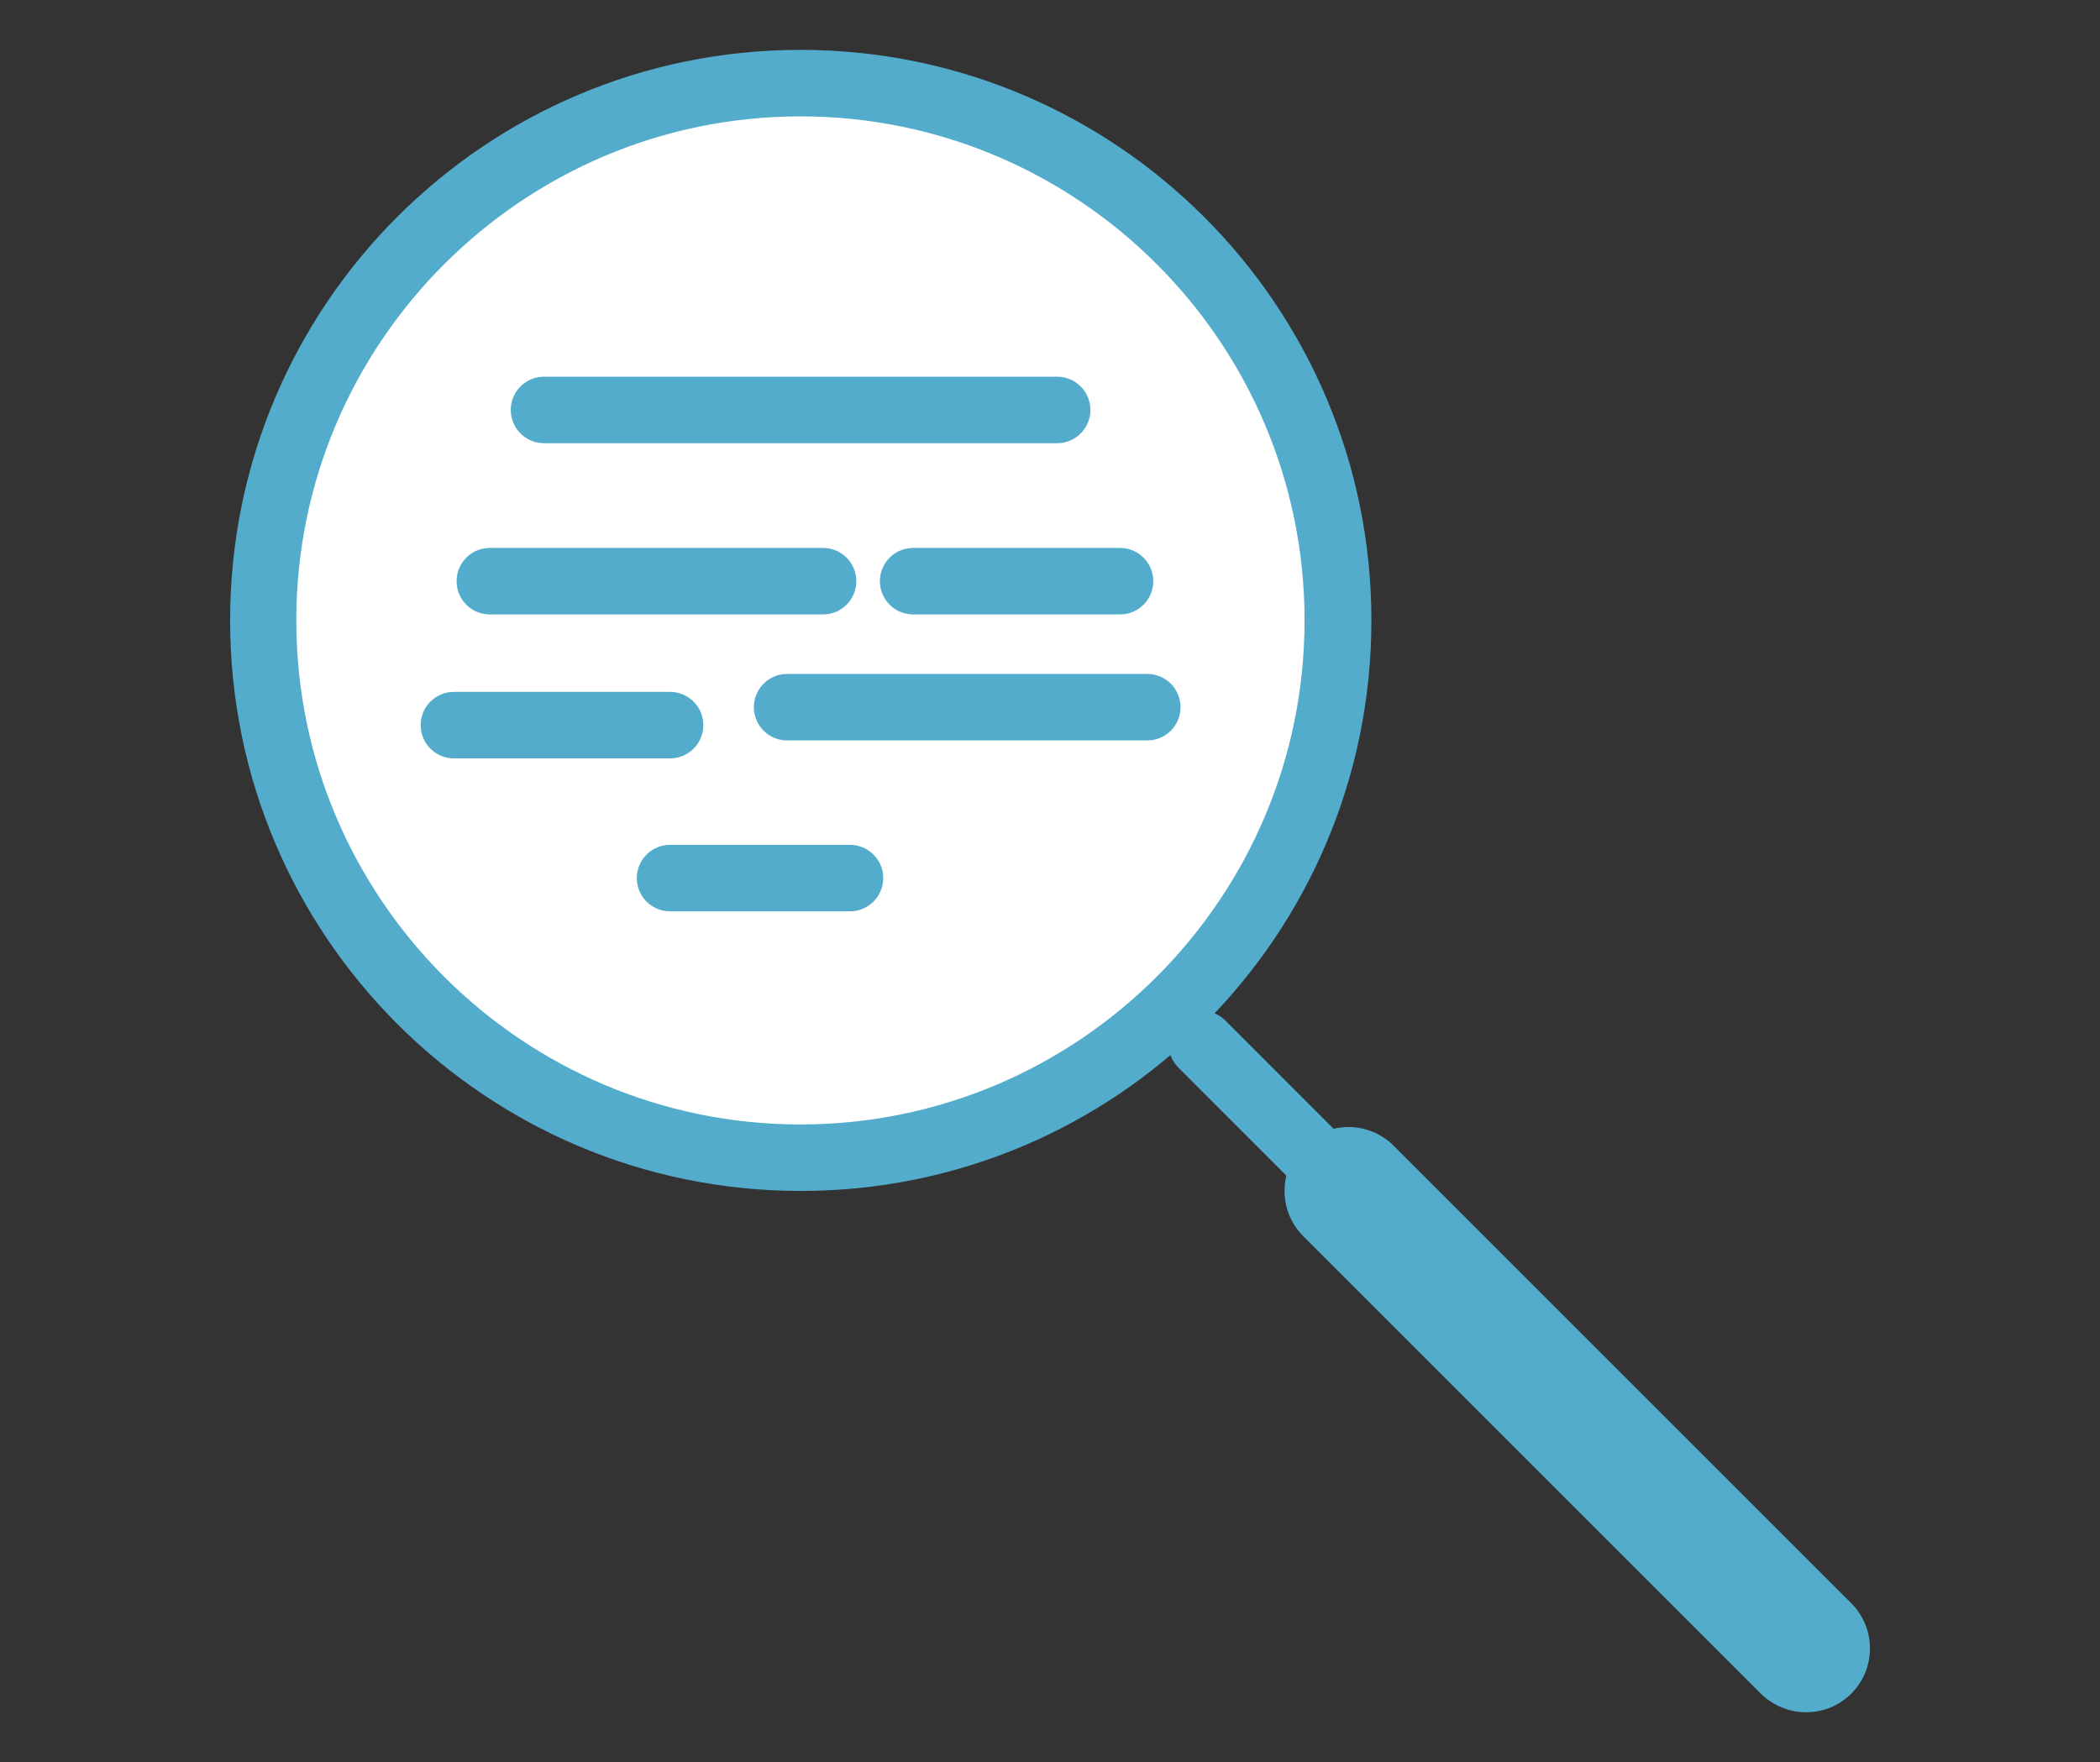 <?xml version="1.0" encoding="UTF-8"?><svg id="Calque_2" xmlns="http://www.w3.org/2000/svg" xmlns:xlink="http://www.w3.org/1999/xlink" viewBox="0 0 63.15 53"><rect x="0" y="0" width="63.15" height="53" fill="#333333" stroke="none"/><defs><style>.cls-1,.cls-2{fill:none;}.cls-3{clip-path:url(#clippath);}.cls-4{fill:#fff;}.cls-5{fill:#53accb;}.cls-6{clip-path:url(#clippath-1);}.cls-2{stroke:#53accb;stroke-linecap:round;stroke-linejoin:round;stroke-width:2px;}</style><clipPath id="clippath"><rect class="cls-1" width="63.15" height="53"/></clipPath><clipPath id="clippath-1"><rect class="cls-1" width="63.15" height="53"/></clipPath></defs><g id="Calque_1-2"><g id="TC_MotsCles"><g class="cls-3"><g class="cls-6"><path class="cls-4" d="M24.07,34.82c-8.91,0-16.16-7.25-16.16-16.16S15.16,2.5,24.07,2.5s16.16,7.25,16.16,16.16-7.25,16.16-16.16,16.16"/><path class="cls-5" d="M24.07,3.5c8.36,0,15.16,6.8,15.16,15.16s-6.8,15.16-15.16,15.16-15.16-6.8-15.16-15.16S15.72,3.5,24.07,3.5m0-2C14.6,1.5,6.92,9.18,6.92,18.66s7.68,17.16,17.16,17.16,17.16-7.68,17.16-17.16S33.55,1.5,24.07,1.5"/><line class="cls-2" x1="36.14" y1="31.4" x2="54.31" y2="49.58"/><path class="cls-5" d="M54.31,51.5c-.49,0-.98-.19-1.36-.56l-13.76-13.76c-.75-.75-.75-1.97,0-2.72,.75-.75,1.97-.75,2.72,0l13.76,13.76c.75,.75,.75,1.97,0,2.72-.38,.38-.87,.56-1.36,.56"/><line class="cls-2" x1="16.36" y1="12.33" x2="31.79" y2="12.33"/><line class="cls-2" x1="14.73" y1="17.48" x2="24.75" y2="17.48"/><line class="cls-2" x1="27.46" y1="17.48" x2="33.68" y2="17.48"/><line class="cls-2" x1="13.65" y1="21.81" x2="20.15" y2="21.81"/><line class="cls-2" x1="23.67" y1="21.27" x2="34.5" y2="21.27"/><line class="cls-2" x1="20.15" y1="26.41" x2="25.56" y2="26.41"/></g></g></g></g></svg>